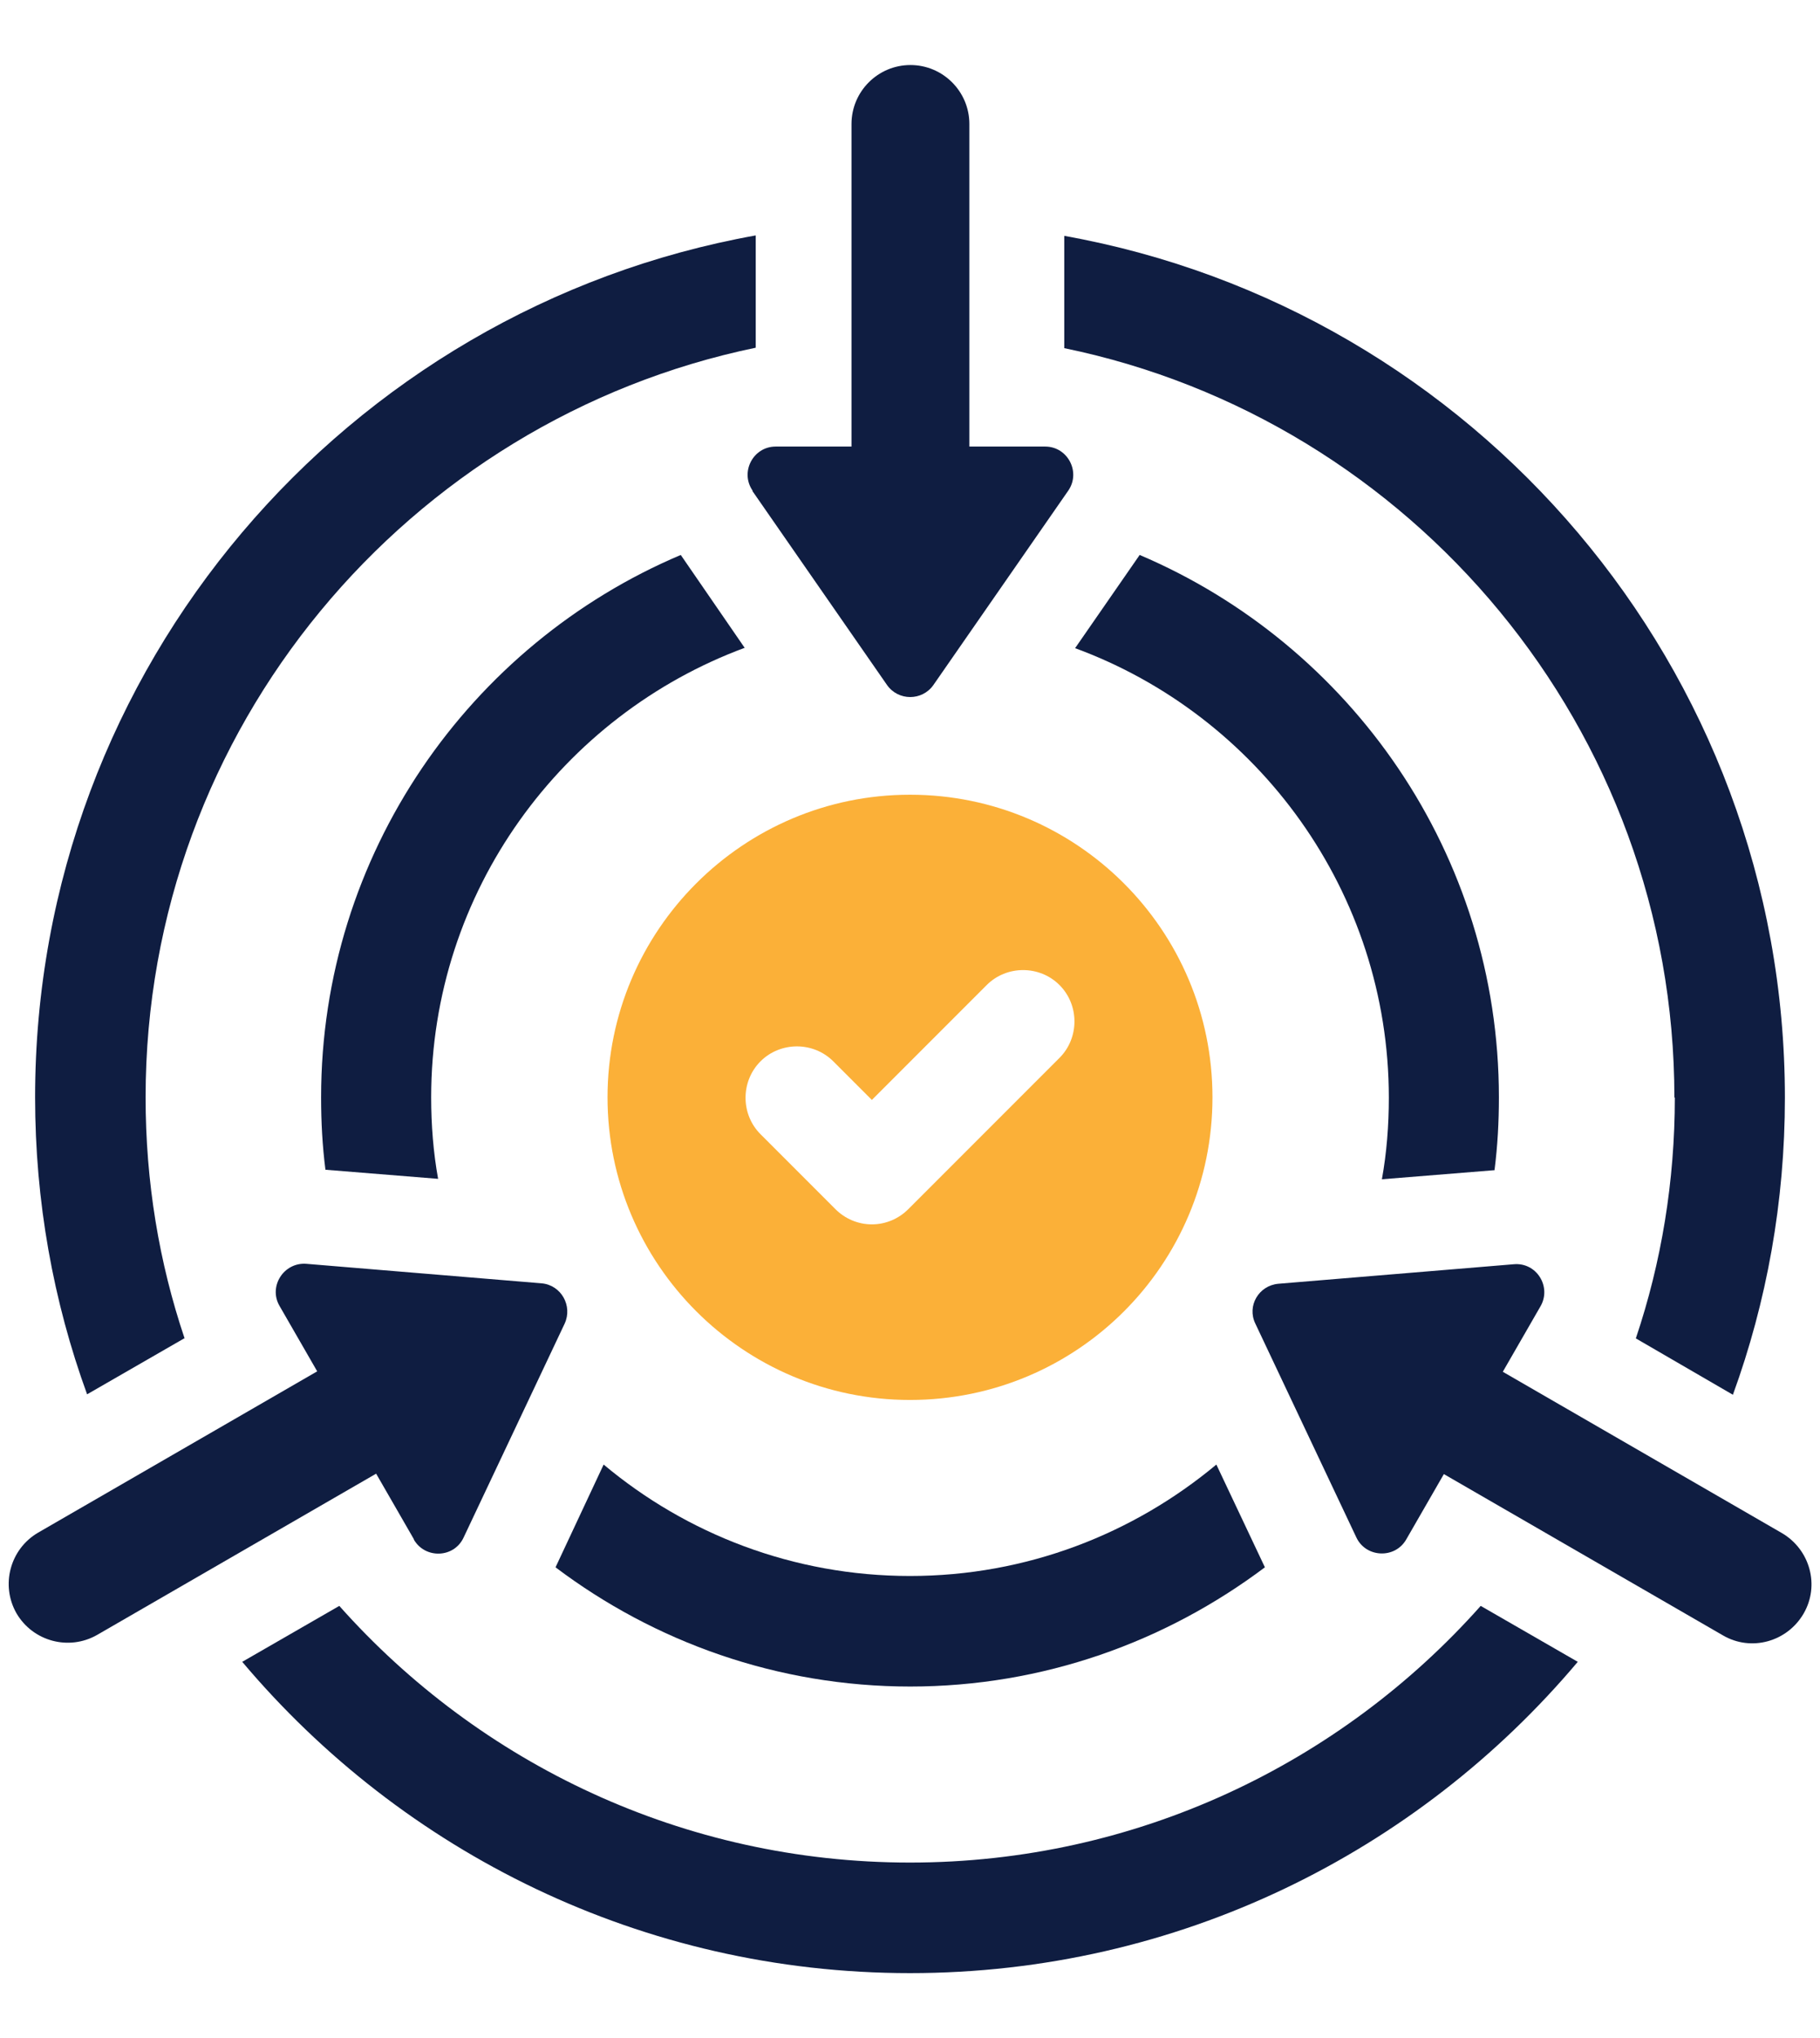 <?xml version="1.0" encoding="UTF-8"?>
<svg id="Layer_1" data-name="Layer 1" xmlns="http://www.w3.org/2000/svg" viewBox="0 0 42 47">
  <defs>
    <style>
      .cls-1 {
        fill: #0f1d41;
      }

      .cls-2 {
        fill: #fbb038;
      }
    </style>
  </defs>
  <path class="cls-1" d="M38.65,25.31c0,1.94-.31,3.81-.9,5.56l2.24,1.3c.78-2.14,1.2-4.45,1.2-6.85,0-9.92-7.18-18.19-16.63-19.88v2.59c8.02,1.65,14.08,8.78,14.08,17.29Z"/>
  <path class="cls-1" d="M4.26,30.87c-.59-1.75-.9-3.61-.9-5.56,0-8.51,6.06-15.63,14.08-17.29v-2.59C8,7.12.81,15.39.81,25.31c0,2.4.42,4.71,1.2,6.85l2.24-1.29Z"/>
  <path class="cls-1" d="M21,42.96c-5.23,0-9.94-2.29-13.17-5.92l-2.24,1.29c3.7,4.39,9.23,7.18,15.41,7.18s11.71-2.79,15.41-7.18l-2.24-1.29c-3.23,3.63-7.94,5.92-13.17,5.92Z"/>
  <path class="cls-1" d="M34.49,26.98c.07-.55.1-1.1.1-1.67,0-5.61-3.42-10.44-8.29-12.51l-1.49,2.15c4.22,1.55,7.24,5.62,7.24,10.37,0,.64-.05,1.27-.16,1.88l2.6-.21Z"/>
  <path class="cls-1" d="M17.19,14.95l-1.48-2.15c-4.87,2.06-8.3,6.9-8.3,12.51,0,.57.03,1.12.1,1.67l2.6.21c-.11-.61-.16-1.24-.16-1.88,0-4.75,3.02-8.81,7.24-10.37Z"/>
  <path class="cls-1" d="M21,38.9c3.07,0,5.9-1.03,8.19-2.75l-1.12-2.37c-1.92,1.6-4.38,2.57-7.07,2.57s-5.16-.97-7.07-2.57l-1.11,2.37c2.28,1.72,5.12,2.75,8.19,2.75Z"/>
  <path class="cls-1" d="M17.36,11.32l3.11,4.48c.26.37.81.37,1.07,0l3.11-4.48c.3-.43-.01-1.02-.53-1.02h-1.75V2.86c0-.75-.61-1.36-1.36-1.36s-1.36.61-1.36,1.36v7.44h-1.75c-.52,0-.83.59-.53,1.02Z"/>
  <path class="cls-1" d="M9.55,35.51c.26.45.93.43,1.15-.05l2.33-4.93c.19-.41-.08-.89-.53-.93l-5.43-.45c-.52-.04-.88.52-.62.97l.87,1.51-6.44,3.72c-.65.38-.87,1.21-.5,1.86.38.65,1.21.87,1.86.5l6.44-3.72.87,1.51Z"/>
  <path class="cls-1" d="M41.12,35.36l-6.44-3.72.87-1.51c.26-.45-.09-1.02-.62-.97l-5.43.45c-.45.04-.73.51-.53.92l2.33,4.93c.22.47.89.5,1.15.05l.87-1.51,6.44,3.72c.65.38,1.48.15,1.86-.5.38-.65.15-1.48-.5-1.86Z"/>
  <path class="cls-2" d="M21,32.29c3.86,0,6.98-3.12,6.98-6.98s-3.13-6.98-6.98-6.98-6.98,3.13-6.98,6.98,3.13,6.98,6.98,6.98ZM17.55,24.48c.46-.46,1.22-.46,1.68,0l.89.89,2.65-2.65c.46-.46,1.22-.46,1.68,0,.46.46.46,1.22,0,1.68l-3.49,3.49c-.22.22-.52.35-.84.35s-.62-.13-.84-.35l-1.73-1.73c-.46-.46-.46-1.22,0-1.68Z"/>
</svg>